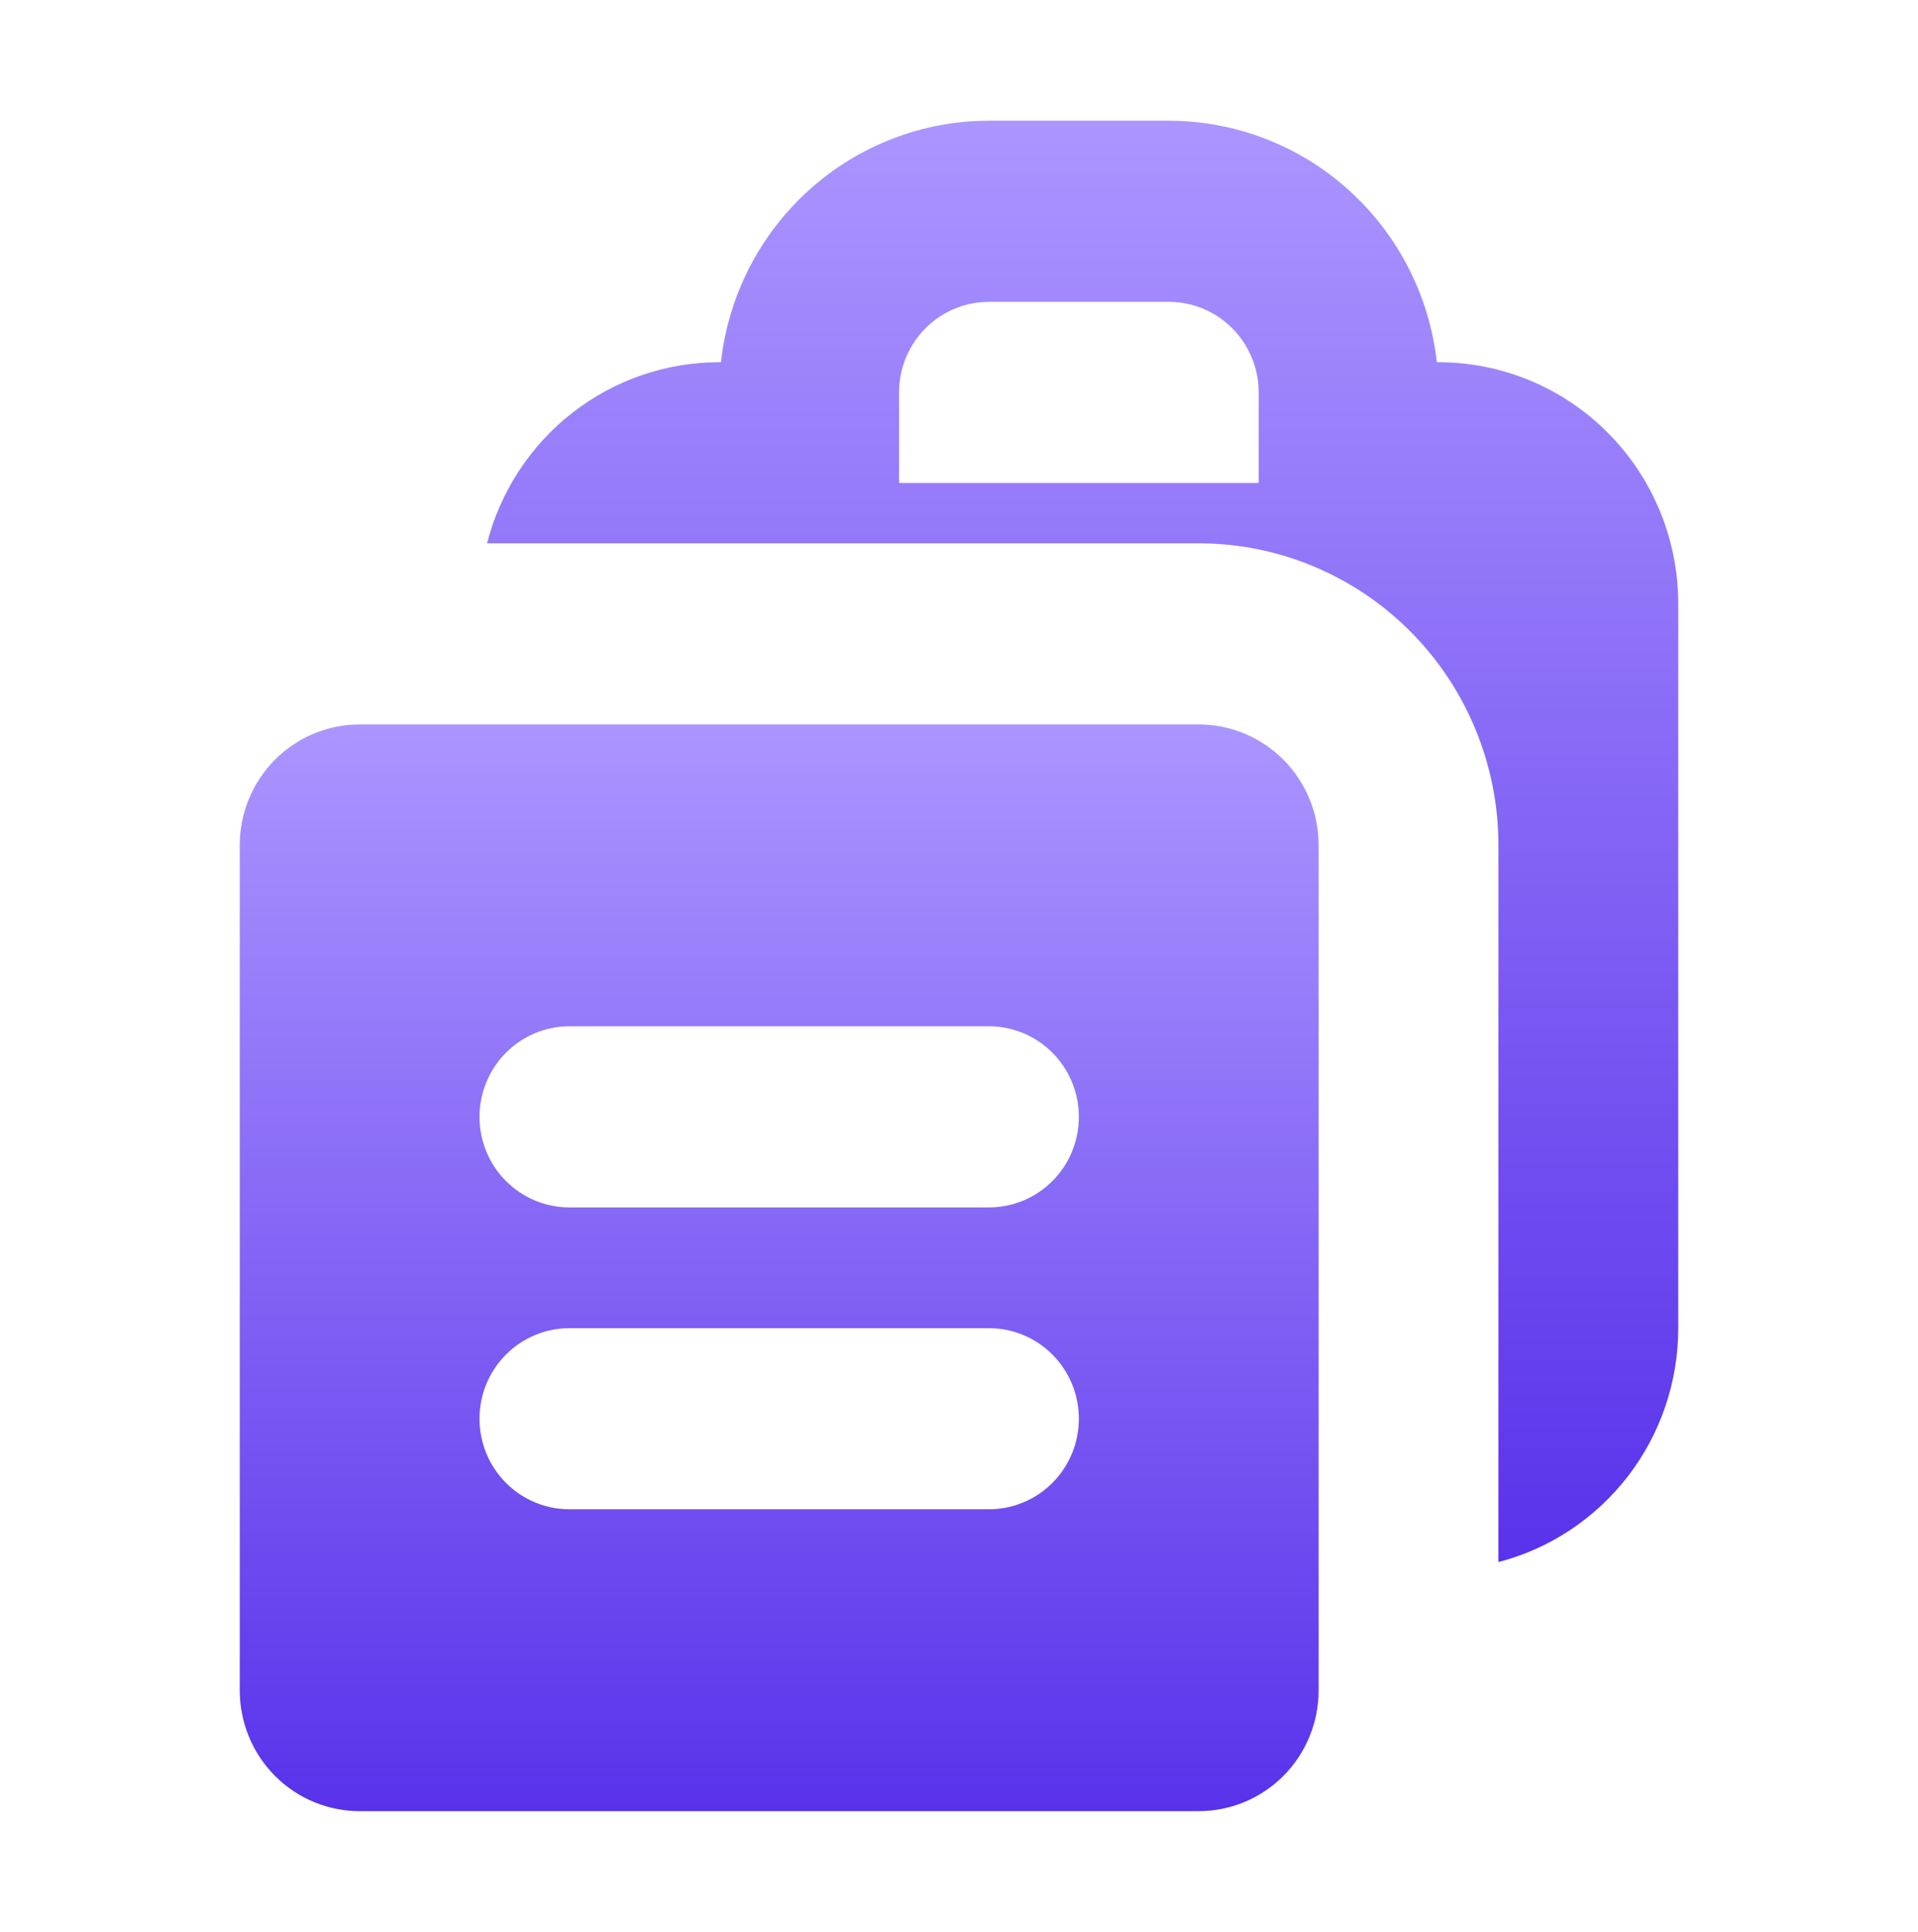 <svg width="140" height="141" viewBox="0 0 140 141" fill="none" xmlns="http://www.w3.org/2000/svg">
<path fill-rule="evenodd" clip-rule="evenodd" d="M104.878 26.438H105C109.641 26.438 114.092 28.294 117.374 31.6C120.656 34.905 122.5 39.388 122.5 44.062V96.938C122.501 100.846 121.212 104.643 118.836 107.733C116.46 110.823 113.132 113.03 109.375 114.007V61.688C109.375 55.844 107.07 50.241 102.968 46.109C98.866 41.977 93.302 39.656 87.5 39.656H35.551C36.521 35.872 38.713 32.52 41.781 30.127C44.849 27.735 48.62 26.436 52.5 26.438H52.623C53.161 21.59 55.453 17.113 59.063 13.862C62.672 10.61 67.345 8.813 72.188 8.812H85.312C90.155 8.813 94.828 10.61 98.437 13.862C102.047 17.113 104.339 21.59 104.878 26.438ZM91.875 35.25V28.641C91.875 26.888 91.184 25.207 89.953 23.967C88.722 22.728 87.053 22.031 85.312 22.031H72.188C70.447 22.031 68.778 22.728 67.547 23.967C66.316 25.207 65.625 26.888 65.625 28.641V35.25H91.875Z" fill="url(#paint0_linear_1129_1428)"/>
<path fill-rule="evenodd" clip-rule="evenodd" d="M26.25 52.875C23.929 52.875 21.704 53.803 20.063 55.456C18.422 57.109 17.5 59.35 17.5 61.688V123.375C17.5 125.712 18.422 127.954 20.063 129.606C21.704 131.259 23.929 132.188 26.25 132.188H87.5C89.821 132.188 92.046 131.259 93.687 129.606C95.328 127.954 96.25 125.712 96.25 123.375V61.688C96.25 59.35 95.328 57.109 93.687 55.456C92.046 53.803 89.821 52.875 87.5 52.875H26.25ZM41.562 74.906C39.822 74.906 38.153 75.603 36.922 76.842C35.691 78.082 35 79.763 35 81.516C35 83.269 35.691 84.95 36.922 86.189C38.153 87.429 39.822 88.125 41.562 88.125H72.188C73.928 88.125 75.597 87.429 76.828 86.189C78.059 84.95 78.75 83.269 78.75 81.516C78.75 79.763 78.059 78.082 76.828 76.842C75.597 75.603 73.928 74.906 72.188 74.906H41.562ZM35 103.547C35 101.794 35.691 100.113 36.922 98.873C38.153 97.634 39.822 96.938 41.562 96.938H72.188C73.928 96.938 75.597 97.634 76.828 98.873C78.059 100.113 78.75 101.794 78.75 103.547C78.75 105.3 78.059 106.981 76.828 108.22C75.597 109.46 73.928 110.156 72.188 110.156H41.562C39.822 110.156 38.153 109.46 36.922 108.22C35.691 106.981 35 105.3 35 103.547Z" fill="url(#paint1_linear_1129_1428)"/>
<defs>
<linearGradient id="paint0_linear_1129_1428" x1="79.026" y1="8.812" x2="79.026" y2="114.007" gradientUnits="userSpaceOnUse">
<stop stop-color="#AB95FF"/>
<stop offset="1" stop-color="#5932EA"/>
</linearGradient>
<linearGradient id="paint1_linear_1129_1428" x1="56.875" y1="52.875" x2="56.875" y2="132.188" gradientUnits="userSpaceOnUse">
<stop stop-color="#AB95FF"/>
<stop offset="1" stop-color="#5932EA"/>
</linearGradient>
</defs>
</svg>
